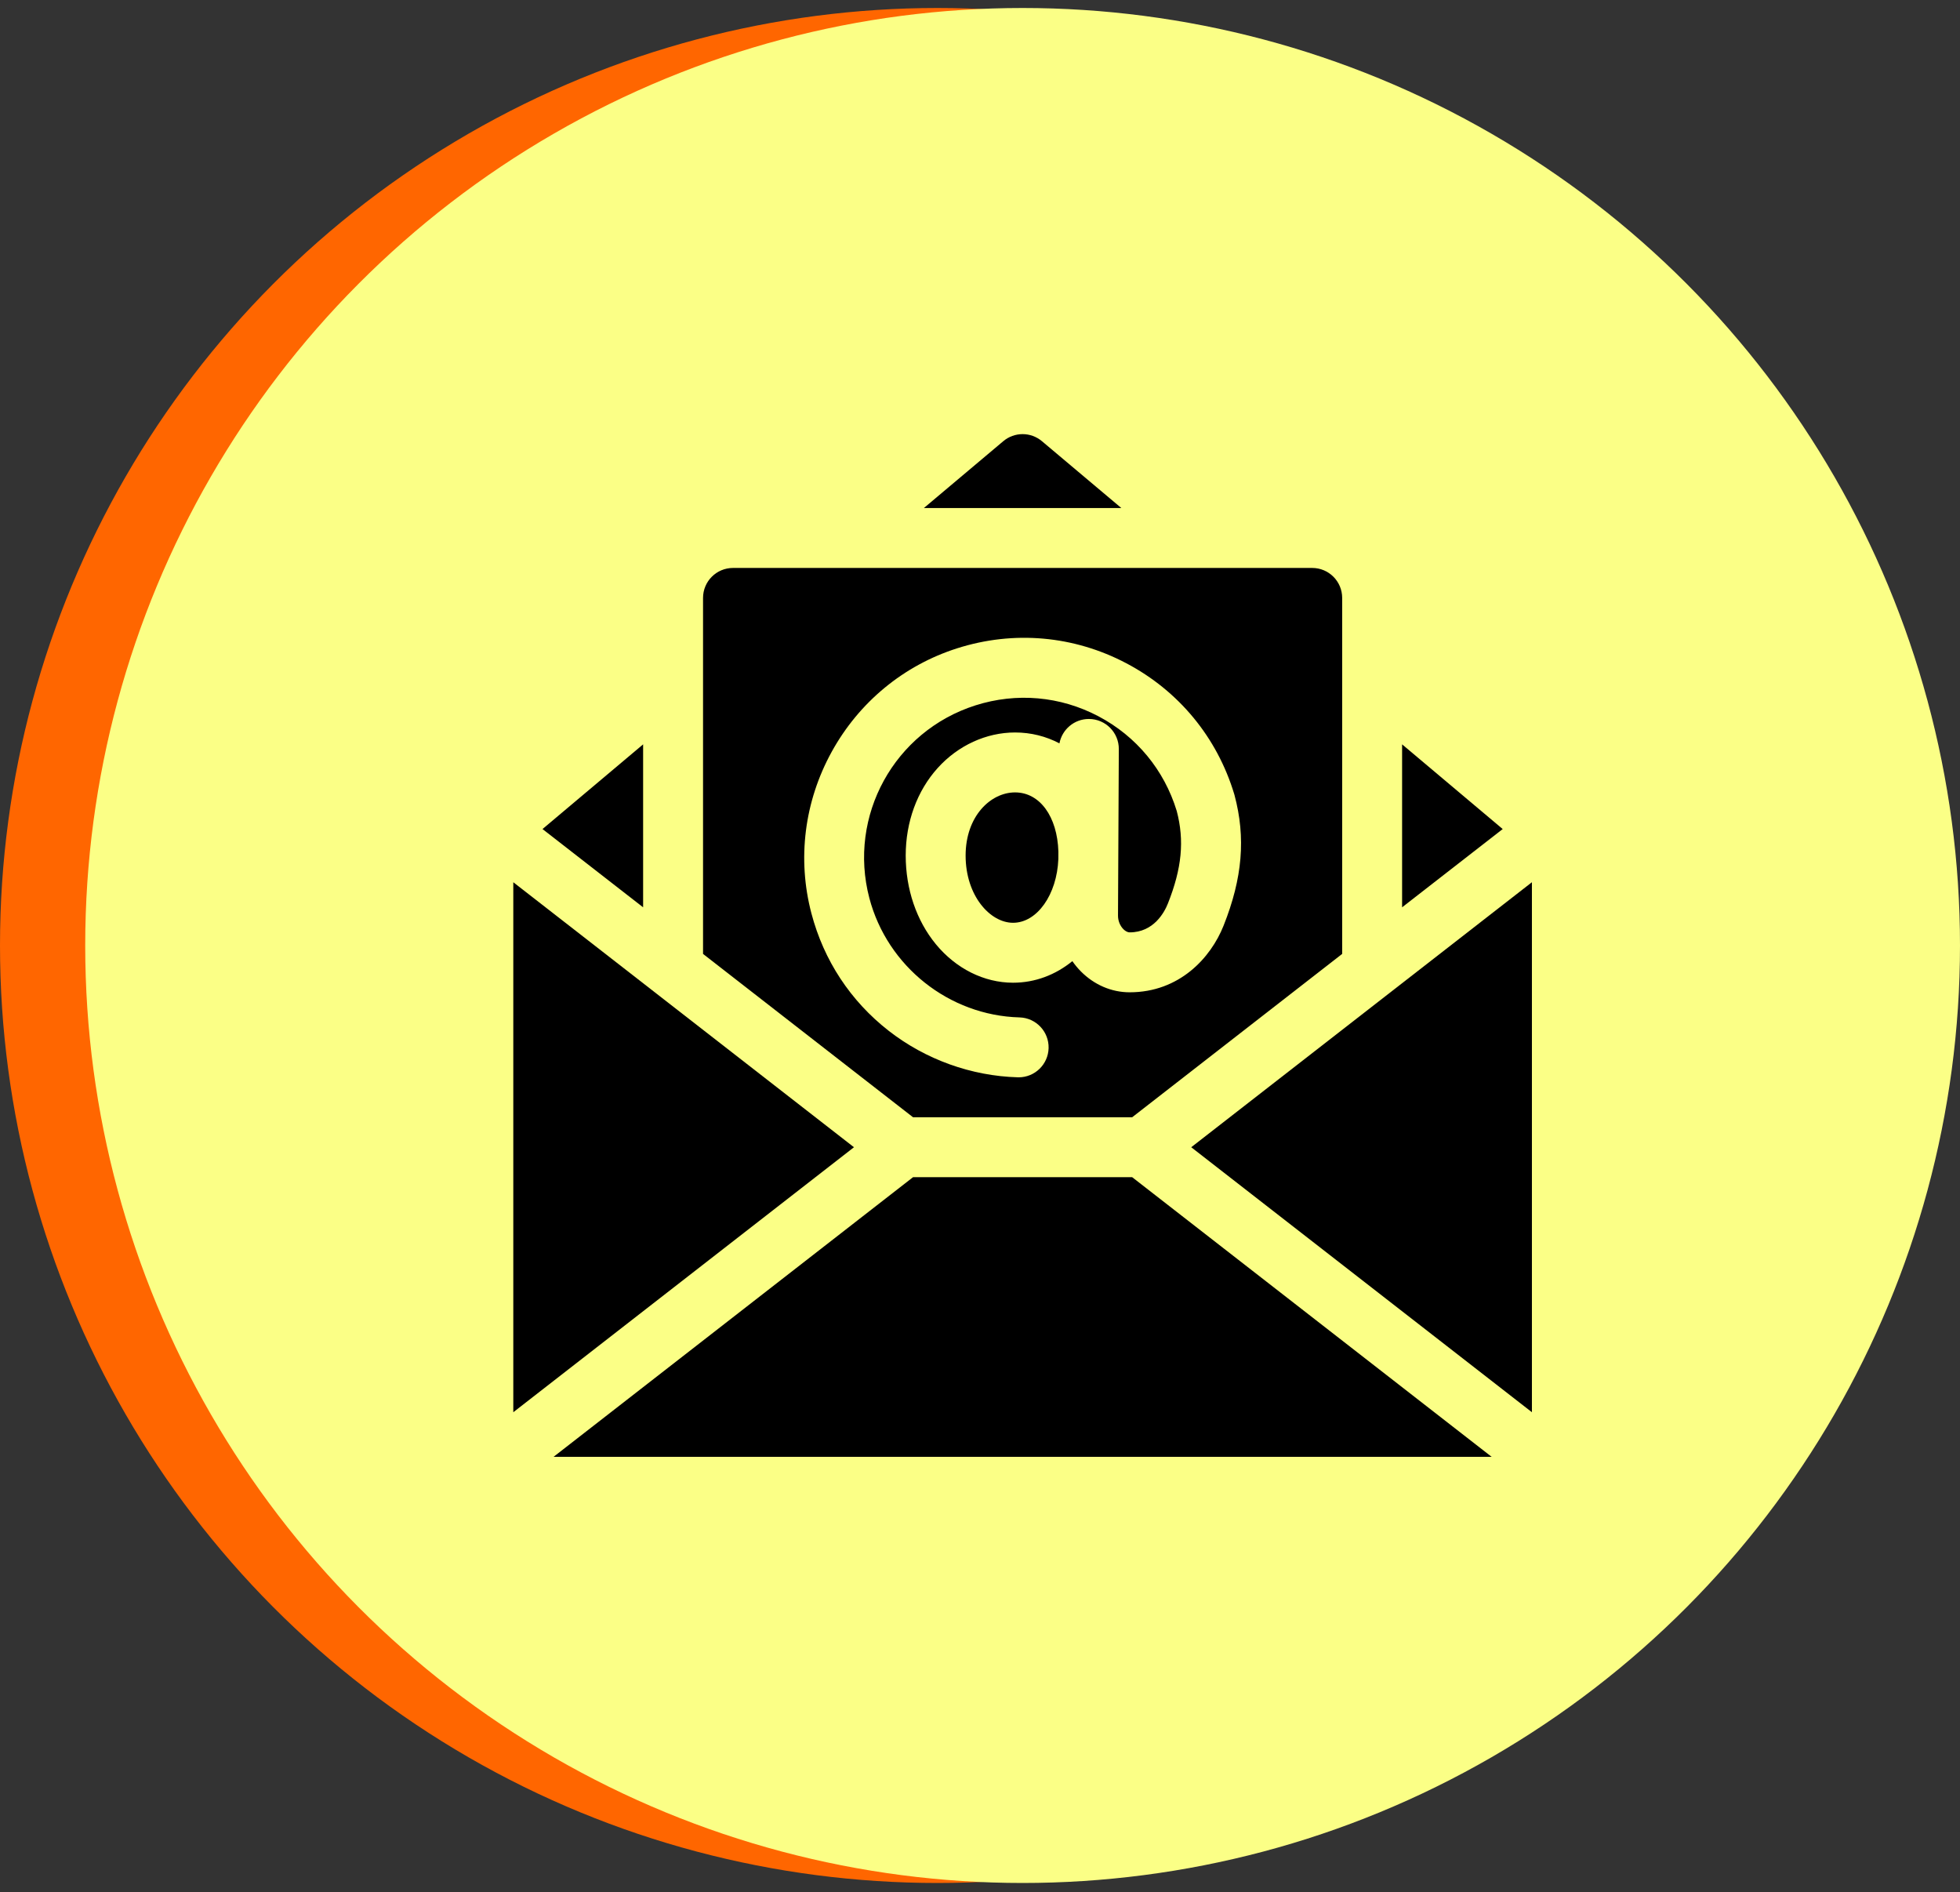 <svg width="115" height="111" viewBox="0 0 115 111" fill="none" xmlns="http://www.w3.org/2000/svg">
<rect x="0" y="0" width="115" height="111" fill="#333333" stroke="none"/>
<circle cx="55" cy="55.469" r="55" fill="#FF6600"/>
<circle cx="60" cy="55.469" r="55" fill="#FBFF86"/>
<g clip-path="url(#clip0_800_37)">
<path d="M30.117 51.758V82.851L50.105 67.305L30.117 51.758ZM82.266 43.669V53.229L88.169 48.638L82.266 43.669ZM61.132 25.882C60.815 25.615 60.414 25.469 60 25.469C59.586 25.469 59.185 25.615 58.868 25.882L54.207 29.805H65.793L61.132 25.882ZM37.734 43.669L31.831 48.638L37.734 53.229V43.669ZM53.572 69.062L32.478 85.469H87.522L66.428 69.062H53.572ZM69.894 67.305L89.883 82.851V51.758L69.894 67.305ZM59.557 46.488C58.131 46.488 56.656 47.874 56.656 50.194C56.656 52.553 58.095 54.137 59.439 54.137C60.853 54.137 62.014 52.481 62.097 50.4L62.099 49.958C62.036 47.904 61.009 46.488 59.557 46.488Z" fill="black"/>
<path d="M66.428 65.547L78.75 55.963V35.078C78.75 34.107 77.963 33.32 76.992 33.32H43.008C42.037 33.32 41.25 34.107 41.25 35.078V55.963L53.572 65.547H66.428ZM47.608 53.583C46.769 50.391 47.191 47.027 48.797 44.109C50.403 41.192 53.019 39.034 56.163 38.033C59.481 36.977 63.005 37.288 66.083 38.91C69.162 40.531 71.412 43.259 72.417 46.59C72.423 46.608 72.428 46.627 72.433 46.645C73.101 49.148 72.903 51.511 71.791 54.306C71.04 56.196 69.197 58.215 66.28 58.215C65.221 58.215 64.206 57.781 63.422 56.993C63.237 56.806 63.069 56.604 62.919 56.388C61.934 57.189 60.739 57.653 59.439 57.653C57.74 57.653 56.088 56.828 54.907 55.39C53.768 54.003 53.141 52.158 53.141 50.194C53.141 48.221 53.808 46.396 55.02 45.054C56.215 43.731 57.868 42.972 59.557 42.972C60.486 42.972 61.368 43.194 62.161 43.611C62.315 42.796 63.029 42.18 63.887 42.18H63.896C64.867 42.185 65.65 42.976 65.645 43.947L65.597 53.713C65.595 54.013 65.714 54.312 65.914 54.513C65.983 54.582 66.123 54.699 66.28 54.699C67.698 54.699 68.322 53.516 68.524 53.007C69.345 50.943 69.501 49.317 69.043 47.578C68.308 45.168 66.676 43.195 64.445 42.02C62.206 40.841 59.644 40.615 57.23 41.383C52.472 42.898 49.739 47.864 51.008 52.689C52.062 56.696 55.684 59.574 59.816 59.688C60.787 59.715 61.552 60.523 61.525 61.494C61.498 62.448 60.717 63.203 59.769 63.203C59.752 63.203 59.736 63.203 59.719 63.202C56.995 63.127 54.306 62.159 52.147 60.477C49.904 58.73 48.335 56.346 47.608 53.583Z" fill="black"/>
</g>
<defs>
<clipPath id="clip0_800_37">
<rect width="60" height="60" fill="white" transform="translate(30 25.469)"/>
</clipPath>
</defs>
</svg>
